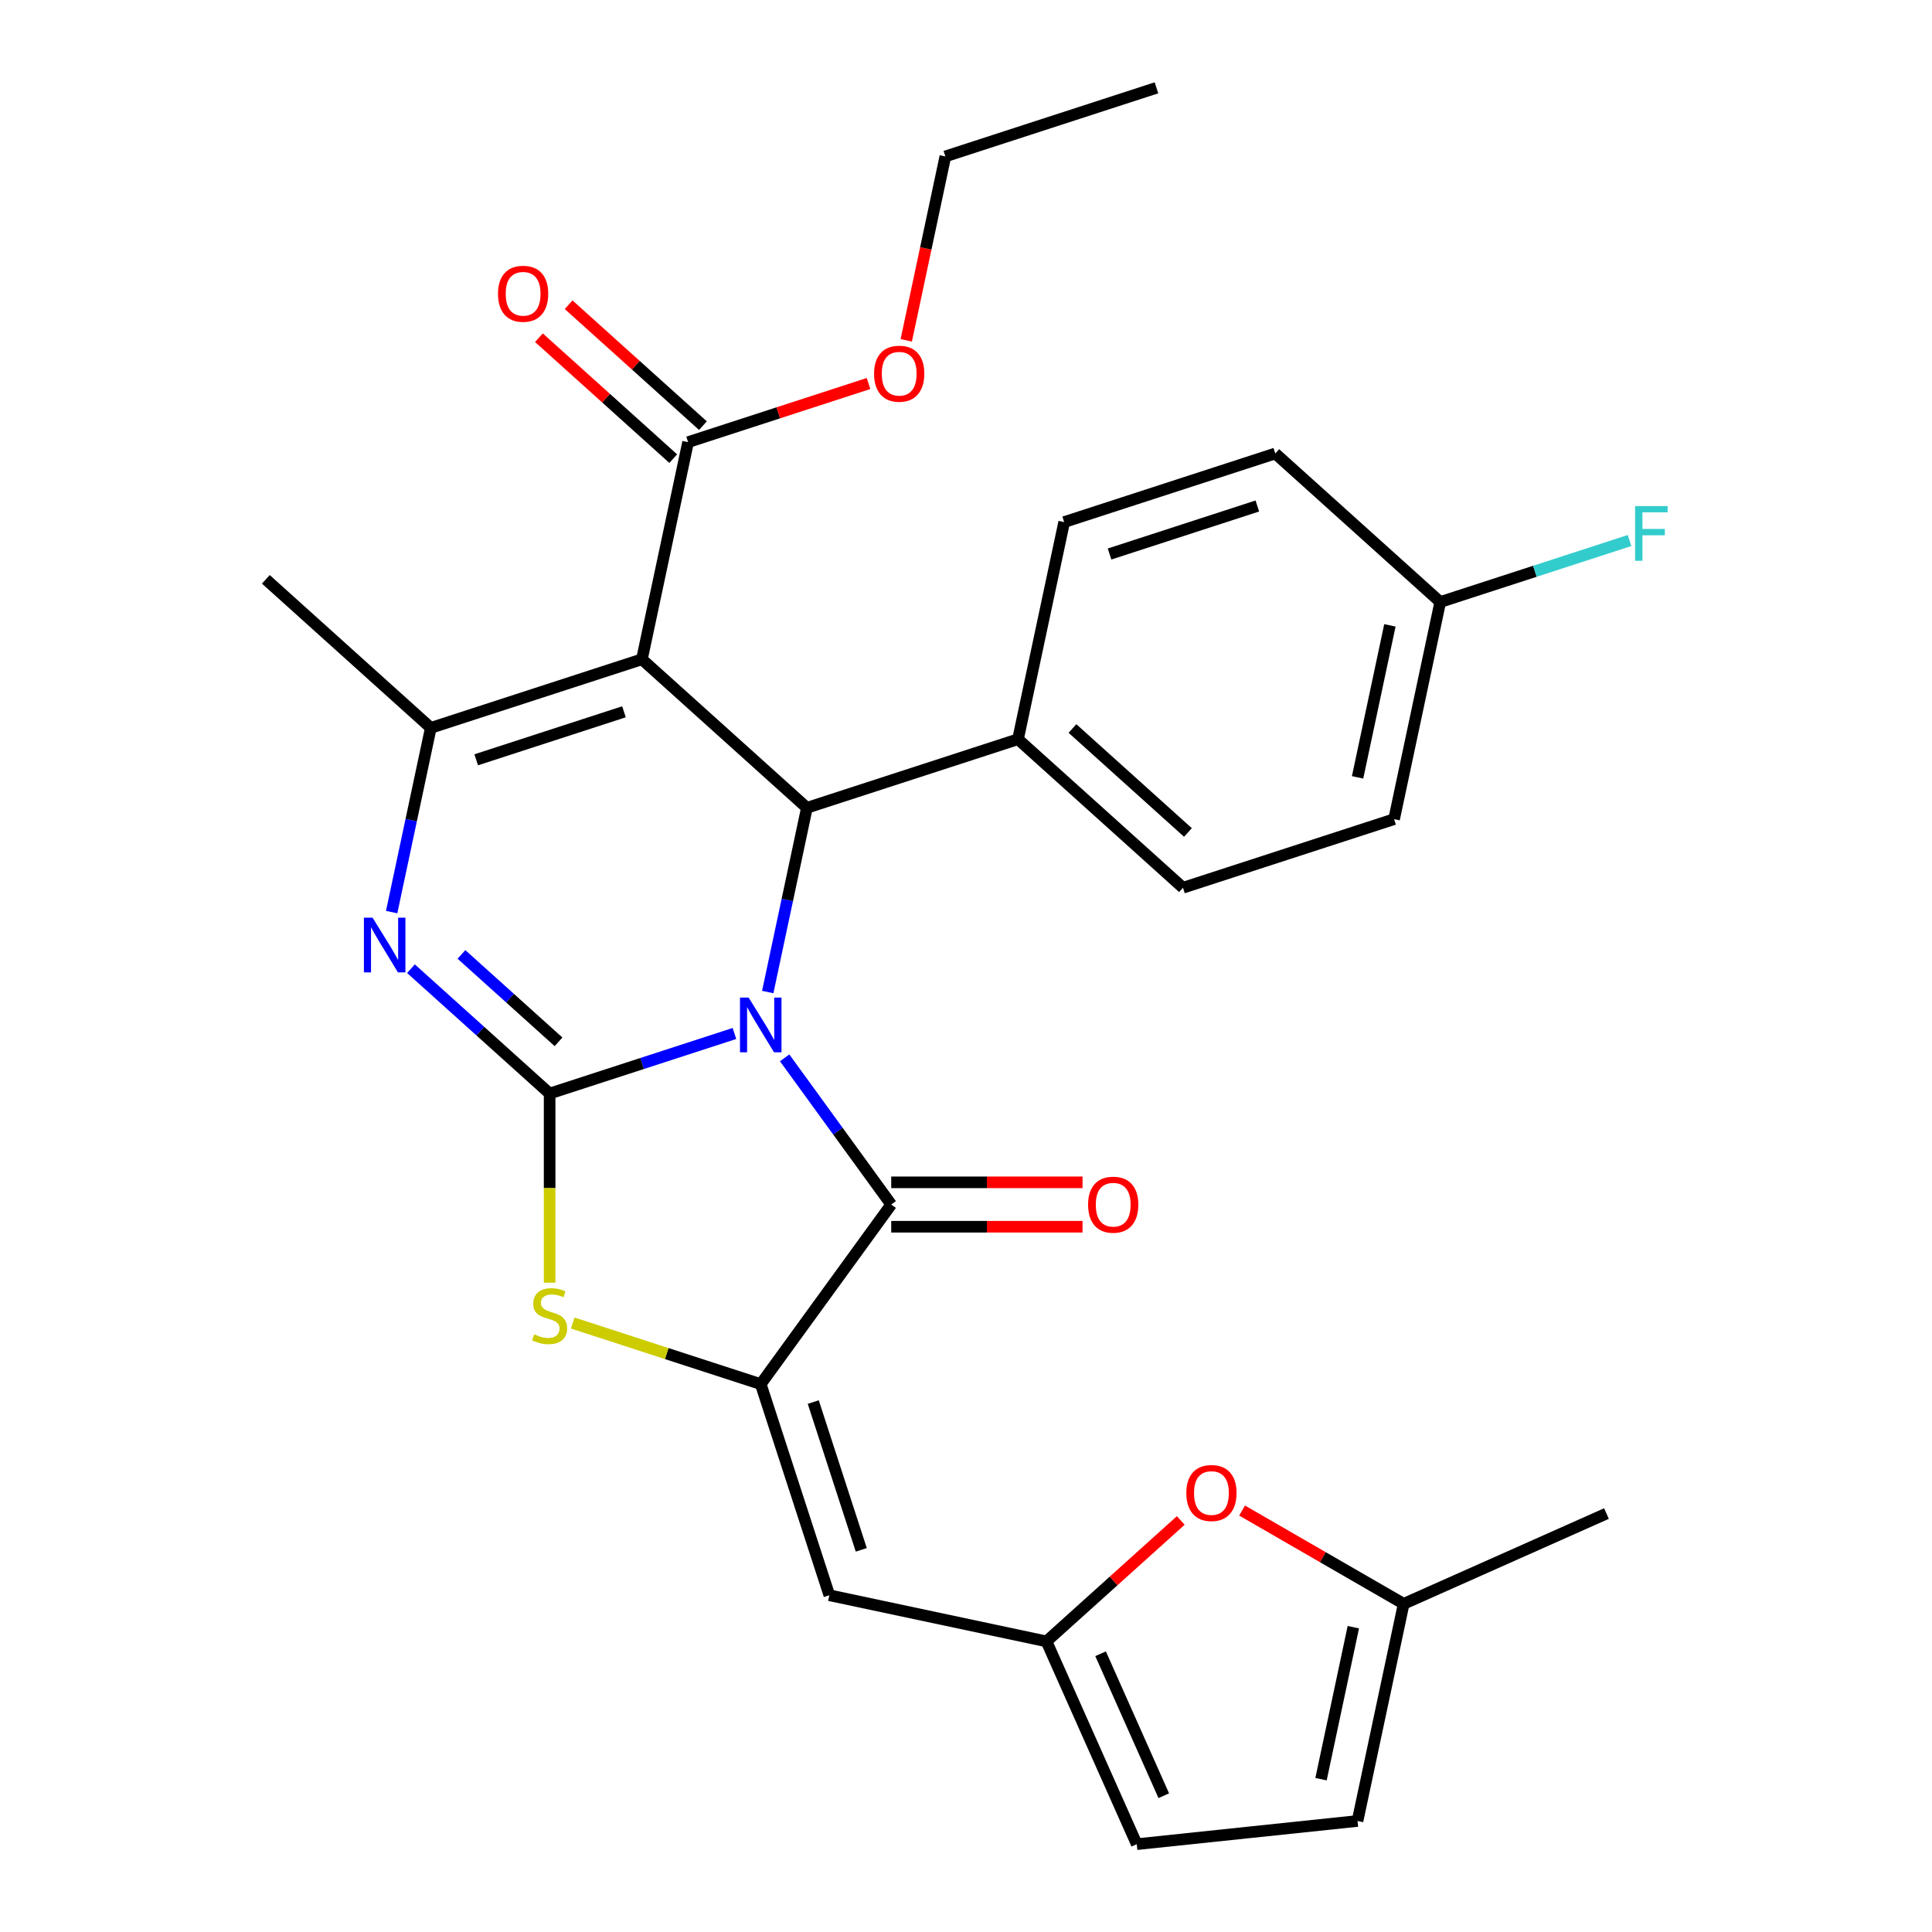 <?xml version='1.0' encoding='iso-8859-1'?>
<svg version='1.1' baseProfile='full'
              xmlns='http://www.w3.org/2000/svg'
                      xmlns:rdkit='http://www.rdkit.org/xml'
                      xmlns:xlink='http://www.w3.org/1999/xlink'
                  xml:space='preserve'
width='1000px' height='1000px' viewBox='0 0 1000 1000'>
<!-- END OF HEADER -->
<rect style='opacity:1.0;fill:#FFFFFF;stroke:none' width='1000' height='1000' x='0' y='0'> </rect>
<path class='bond-0' d='M 380.146,534.932 L 332.315,550.473' style='fill:none;fill-rule:evenodd;stroke:#0000FF;stroke-width:6px;stroke-linecap:butt;stroke-linejoin:miter;stroke-opacity:1' />
<path class='bond-0' d='M 332.315,550.473 L 284.484,566.014' style='fill:none;fill-rule:evenodd;stroke:#000000;stroke-width:6px;stroke-linecap:butt;stroke-linejoin:miter;stroke-opacity:1' />
<path class='bond-2' d='M 406.133,547.541 L 433.713,585.502' style='fill:none;fill-rule:evenodd;stroke:#0000FF;stroke-width:6px;stroke-linecap:butt;stroke-linejoin:miter;stroke-opacity:1' />
<path class='bond-2' d='M 433.713,585.502 L 461.294,623.463' style='fill:none;fill-rule:evenodd;stroke:#000000;stroke-width:6px;stroke-linecap:butt;stroke-linejoin:miter;stroke-opacity:1' />
<path class='bond-4' d='M 397.379,513.476 L 407.513,465.799' style='fill:none;fill-rule:evenodd;stroke:#0000FF;stroke-width:6px;stroke-linecap:butt;stroke-linejoin:miter;stroke-opacity:1' />
<path class='bond-4' d='M 407.513,465.799 L 417.647,418.122' style='fill:none;fill-rule:evenodd;stroke:#000000;stroke-width:6px;stroke-linecap:butt;stroke-linejoin:miter;stroke-opacity:1' />
<path class='bond-3' d='M 284.484,566.014 L 248.597,533.702' style='fill:none;fill-rule:evenodd;stroke:#000000;stroke-width:6px;stroke-linecap:butt;stroke-linejoin:miter;stroke-opacity:1' />
<path class='bond-3' d='M 248.597,533.702 L 212.71,501.389' style='fill:none;fill-rule:evenodd;stroke:#0000FF;stroke-width:6px;stroke-linecap:butt;stroke-linejoin:miter;stroke-opacity:1' />
<path class='bond-3' d='M 289.094,539.243 L 263.973,516.625' style='fill:none;fill-rule:evenodd;stroke:#000000;stroke-width:6px;stroke-linecap:butt;stroke-linejoin:miter;stroke-opacity:1' />
<path class='bond-3' d='M 263.973,516.625 L 238.853,494.006' style='fill:none;fill-rule:evenodd;stroke:#0000FF;stroke-width:6px;stroke-linecap:butt;stroke-linejoin:miter;stroke-opacity:1' />
<path class='bond-7' d='M 284.484,566.014 L 284.484,614.967' style='fill:none;fill-rule:evenodd;stroke:#000000;stroke-width:6px;stroke-linecap:butt;stroke-linejoin:miter;stroke-opacity:1' />
<path class='bond-7' d='M 284.484,614.967 L 284.484,663.92' style='fill:none;fill-rule:evenodd;stroke:#CCCC00;stroke-width:6px;stroke-linecap:butt;stroke-linejoin:miter;stroke-opacity:1' />
<path class='bond-1' d='M 332.261,341.24 L 417.647,418.122' style='fill:none;fill-rule:evenodd;stroke:#000000;stroke-width:6px;stroke-linecap:butt;stroke-linejoin:miter;stroke-opacity:1' />
<path class='bond-6' d='M 332.261,341.24 L 222.986,376.745' style='fill:none;fill-rule:evenodd;stroke:#000000;stroke-width:6px;stroke-linecap:butt;stroke-linejoin:miter;stroke-opacity:1' />
<path class='bond-6' d='M 322.971,368.421 L 246.479,393.274' style='fill:none;fill-rule:evenodd;stroke:#000000;stroke-width:6px;stroke-linecap:butt;stroke-linejoin:miter;stroke-opacity:1' />
<path class='bond-10' d='M 332.261,341.24 L 356.15,228.853' style='fill:none;fill-rule:evenodd;stroke:#000000;stroke-width:6px;stroke-linecap:butt;stroke-linejoin:miter;stroke-opacity:1' />
<path class='bond-5' d='M 461.294,623.463 L 393.758,716.418' style='fill:none;fill-rule:evenodd;stroke:#000000;stroke-width:6px;stroke-linecap:butt;stroke-linejoin:miter;stroke-opacity:1' />
<path class='bond-16' d='M 461.294,634.953 L 510.806,634.953' style='fill:none;fill-rule:evenodd;stroke:#000000;stroke-width:6px;stroke-linecap:butt;stroke-linejoin:miter;stroke-opacity:1' />
<path class='bond-16' d='M 510.806,634.953 L 560.319,634.953' style='fill:none;fill-rule:evenodd;stroke:#FF0000;stroke-width:6px;stroke-linecap:butt;stroke-linejoin:miter;stroke-opacity:1' />
<path class='bond-16' d='M 461.294,611.974 L 510.806,611.974' style='fill:none;fill-rule:evenodd;stroke:#000000;stroke-width:6px;stroke-linecap:butt;stroke-linejoin:miter;stroke-opacity:1' />
<path class='bond-16' d='M 510.806,611.974 L 560.319,611.974' style='fill:none;fill-rule:evenodd;stroke:#FF0000;stroke-width:6px;stroke-linecap:butt;stroke-linejoin:miter;stroke-opacity:1' />
<path class='bond-30' d='M 202.718,472.1 L 212.852,424.423' style='fill:none;fill-rule:evenodd;stroke:#0000FF;stroke-width:6px;stroke-linecap:butt;stroke-linejoin:miter;stroke-opacity:1' />
<path class='bond-30' d='M 212.852,424.423 L 222.986,376.745' style='fill:none;fill-rule:evenodd;stroke:#000000;stroke-width:6px;stroke-linecap:butt;stroke-linejoin:miter;stroke-opacity:1' />
<path class='bond-12' d='M 417.647,418.122 L 526.921,382.616' style='fill:none;fill-rule:evenodd;stroke:#000000;stroke-width:6px;stroke-linecap:butt;stroke-linejoin:miter;stroke-opacity:1' />
<path class='bond-8' d='M 393.758,716.418 L 429.264,825.692' style='fill:none;fill-rule:evenodd;stroke:#000000;stroke-width:6px;stroke-linecap:butt;stroke-linejoin:miter;stroke-opacity:1' />
<path class='bond-8' d='M 420.939,725.708 L 445.793,802.2' style='fill:none;fill-rule:evenodd;stroke:#000000;stroke-width:6px;stroke-linecap:butt;stroke-linejoin:miter;stroke-opacity:1' />
<path class='bond-29' d='M 393.758,716.418 L 345.097,700.607' style='fill:none;fill-rule:evenodd;stroke:#000000;stroke-width:6px;stroke-linecap:butt;stroke-linejoin:miter;stroke-opacity:1' />
<path class='bond-29' d='M 345.097,700.607 L 296.436,684.796' style='fill:none;fill-rule:evenodd;stroke:#CCCC00;stroke-width:6px;stroke-linecap:butt;stroke-linejoin:miter;stroke-opacity:1' />
<path class='bond-21' d='M 222.986,376.745 L 137.601,299.864' style='fill:none;fill-rule:evenodd;stroke:#000000;stroke-width:6px;stroke-linecap:butt;stroke-linejoin:miter;stroke-opacity:1' />
<path class='bond-9' d='M 429.264,825.692 L 541.651,849.581' style='fill:none;fill-rule:evenodd;stroke:#000000;stroke-width:6px;stroke-linecap:butt;stroke-linejoin:miter;stroke-opacity:1' />
<path class='bond-11' d='M 541.651,849.581 L 576.408,818.286' style='fill:none;fill-rule:evenodd;stroke:#000000;stroke-width:6px;stroke-linecap:butt;stroke-linejoin:miter;stroke-opacity:1' />
<path class='bond-11' d='M 576.408,818.286 L 611.164,786.991' style='fill:none;fill-rule:evenodd;stroke:#FF0000;stroke-width:6px;stroke-linecap:butt;stroke-linejoin:miter;stroke-opacity:1' />
<path class='bond-13' d='M 541.651,849.581 L 588.384,954.545' style='fill:none;fill-rule:evenodd;stroke:#000000;stroke-width:6px;stroke-linecap:butt;stroke-linejoin:miter;stroke-opacity:1' />
<path class='bond-13' d='M 569.654,855.979 L 602.367,929.454' style='fill:none;fill-rule:evenodd;stroke:#000000;stroke-width:6px;stroke-linecap:butt;stroke-linejoin:miter;stroke-opacity:1' />
<path class='bond-17' d='M 363.838,220.314 L 329.081,189.019' style='fill:none;fill-rule:evenodd;stroke:#000000;stroke-width:6px;stroke-linecap:butt;stroke-linejoin:miter;stroke-opacity:1' />
<path class='bond-17' d='M 329.081,189.019 L 294.324,157.724' style='fill:none;fill-rule:evenodd;stroke:#FF0000;stroke-width:6px;stroke-linecap:butt;stroke-linejoin:miter;stroke-opacity:1' />
<path class='bond-17' d='M 348.461,237.391 L 313.705,206.096' style='fill:none;fill-rule:evenodd;stroke:#000000;stroke-width:6px;stroke-linecap:butt;stroke-linejoin:miter;stroke-opacity:1' />
<path class='bond-17' d='M 313.705,206.096 L 278.948,174.801' style='fill:none;fill-rule:evenodd;stroke:#FF0000;stroke-width:6px;stroke-linecap:butt;stroke-linejoin:miter;stroke-opacity:1' />
<path class='bond-20' d='M 356.15,228.853 L 402.851,213.679' style='fill:none;fill-rule:evenodd;stroke:#000000;stroke-width:6px;stroke-linecap:butt;stroke-linejoin:miter;stroke-opacity:1' />
<path class='bond-20' d='M 402.851,213.679 L 449.552,198.504' style='fill:none;fill-rule:evenodd;stroke:#FF0000;stroke-width:6px;stroke-linecap:butt;stroke-linejoin:miter;stroke-opacity:1' />
<path class='bond-14' d='M 642.909,781.863 L 684.725,806.006' style='fill:none;fill-rule:evenodd;stroke:#FF0000;stroke-width:6px;stroke-linecap:butt;stroke-linejoin:miter;stroke-opacity:1' />
<path class='bond-14' d='M 684.725,806.006 L 726.541,830.148' style='fill:none;fill-rule:evenodd;stroke:#000000;stroke-width:6px;stroke-linecap:butt;stroke-linejoin:miter;stroke-opacity:1' />
<path class='bond-18' d='M 526.921,382.616 L 612.307,459.498' style='fill:none;fill-rule:evenodd;stroke:#000000;stroke-width:6px;stroke-linecap:butt;stroke-linejoin:miter;stroke-opacity:1' />
<path class='bond-18' d='M 555.106,377.071 L 614.876,430.889' style='fill:none;fill-rule:evenodd;stroke:#000000;stroke-width:6px;stroke-linecap:butt;stroke-linejoin:miter;stroke-opacity:1' />
<path class='bond-19' d='M 526.921,382.616 L 550.81,270.229' style='fill:none;fill-rule:evenodd;stroke:#000000;stroke-width:6px;stroke-linecap:butt;stroke-linejoin:miter;stroke-opacity:1' />
<path class='bond-15' d='M 588.384,954.545 L 702.653,942.535' style='fill:none;fill-rule:evenodd;stroke:#000000;stroke-width:6px;stroke-linecap:butt;stroke-linejoin:miter;stroke-opacity:1' />
<path class='bond-26' d='M 726.541,830.148 L 831.506,783.415' style='fill:none;fill-rule:evenodd;stroke:#000000;stroke-width:6px;stroke-linecap:butt;stroke-linejoin:miter;stroke-opacity:1' />
<path class='bond-32' d='M 726.541,830.148 L 702.653,942.535' style='fill:none;fill-rule:evenodd;stroke:#000000;stroke-width:6px;stroke-linecap:butt;stroke-linejoin:miter;stroke-opacity:1' />
<path class='bond-32' d='M 700.481,842.228 L 683.759,920.9' style='fill:none;fill-rule:evenodd;stroke:#000000;stroke-width:6px;stroke-linecap:butt;stroke-linejoin:miter;stroke-opacity:1' />
<path class='bond-24' d='M 612.307,459.498 L 721.582,423.993' style='fill:none;fill-rule:evenodd;stroke:#000000;stroke-width:6px;stroke-linecap:butt;stroke-linejoin:miter;stroke-opacity:1' />
<path class='bond-23' d='M 550.81,270.229 L 660.084,234.724' style='fill:none;fill-rule:evenodd;stroke:#000000;stroke-width:6px;stroke-linecap:butt;stroke-linejoin:miter;stroke-opacity:1' />
<path class='bond-23' d='M 574.302,286.758 L 650.794,261.904' style='fill:none;fill-rule:evenodd;stroke:#000000;stroke-width:6px;stroke-linecap:butt;stroke-linejoin:miter;stroke-opacity:1' />
<path class='bond-27' d='M 469.078,176.155 L 479.196,128.557' style='fill:none;fill-rule:evenodd;stroke:#FF0000;stroke-width:6px;stroke-linecap:butt;stroke-linejoin:miter;stroke-opacity:1' />
<path class='bond-27' d='M 479.196,128.557 L 489.313,80.96' style='fill:none;fill-rule:evenodd;stroke:#000000;stroke-width:6px;stroke-linecap:butt;stroke-linejoin:miter;stroke-opacity:1' />
<path class='bond-22' d='M 745.47,311.605 L 660.084,234.724' style='fill:none;fill-rule:evenodd;stroke:#000000;stroke-width:6px;stroke-linecap:butt;stroke-linejoin:miter;stroke-opacity:1' />
<path class='bond-25' d='M 745.47,311.605 L 794.461,295.687' style='fill:none;fill-rule:evenodd;stroke:#000000;stroke-width:6px;stroke-linecap:butt;stroke-linejoin:miter;stroke-opacity:1' />
<path class='bond-25' d='M 794.461,295.687 L 843.452,279.769' style='fill:none;fill-rule:evenodd;stroke:#33CCCC;stroke-width:6px;stroke-linecap:butt;stroke-linejoin:miter;stroke-opacity:1' />
<path class='bond-31' d='M 745.47,311.605 L 721.582,423.993' style='fill:none;fill-rule:evenodd;stroke:#000000;stroke-width:6px;stroke-linecap:butt;stroke-linejoin:miter;stroke-opacity:1' />
<path class='bond-31' d='M 719.41,323.686 L 702.688,402.357' style='fill:none;fill-rule:evenodd;stroke:#000000;stroke-width:6px;stroke-linecap:butt;stroke-linejoin:miter;stroke-opacity:1' />
<path class='bond-28' d='M 489.313,80.96 L 598.587,45.455' style='fill:none;fill-rule:evenodd;stroke:#000000;stroke-width:6px;stroke-linecap:butt;stroke-linejoin:miter;stroke-opacity:1' />
<path  class='atom-0' d='M 387.498 516.349
L 396.778 531.349
Q 397.698 532.829, 399.178 535.509
Q 400.658 538.189, 400.738 538.349
L 400.738 516.349
L 404.498 516.349
L 404.498 544.669
L 400.618 544.669
L 390.658 528.269
Q 389.498 526.349, 388.258 524.149
Q 387.058 521.949, 386.698 521.269
L 386.698 544.669
L 383.018 544.669
L 383.018 516.349
L 387.498 516.349
' fill='#0000FF'/>
<path  class='atom-4' d='M 192.838 474.973
L 202.118 489.973
Q 203.038 491.453, 204.518 494.133
Q 205.998 496.813, 206.078 496.973
L 206.078 474.973
L 209.838 474.973
L 209.838 503.293
L 205.958 503.293
L 195.998 486.893
Q 194.838 484.973, 193.598 482.773
Q 192.398 480.573, 192.038 479.893
L 192.038 503.293
L 188.358 503.293
L 188.358 474.973
L 192.838 474.973
' fill='#0000FF'/>
<path  class='atom-8' d='M 276.484 690.632
Q 276.804 690.752, 278.124 691.312
Q 279.444 691.872, 280.884 692.232
Q 282.364 692.552, 283.804 692.552
Q 286.484 692.552, 288.044 691.272
Q 289.604 689.952, 289.604 687.672
Q 289.604 686.112, 288.804 685.152
Q 288.044 684.192, 286.844 683.672
Q 285.644 683.152, 283.644 682.552
Q 281.124 681.792, 279.604 681.072
Q 278.124 680.352, 277.044 678.832
Q 276.004 677.312, 276.004 674.752
Q 276.004 671.192, 278.404 668.992
Q 280.844 666.792, 285.644 666.792
Q 288.924 666.792, 292.644 668.352
L 291.724 671.432
Q 288.324 670.032, 285.764 670.032
Q 283.004 670.032, 281.484 671.192
Q 279.964 672.312, 280.004 674.272
Q 280.004 675.792, 280.764 676.712
Q 281.564 677.632, 282.684 678.152
Q 283.844 678.672, 285.764 679.272
Q 288.324 680.072, 289.844 680.872
Q 291.364 681.672, 292.444 683.312
Q 293.564 684.912, 293.564 687.672
Q 293.564 691.592, 290.924 693.712
Q 288.324 695.792, 283.964 695.792
Q 281.444 695.792, 279.524 695.232
Q 277.644 694.712, 275.404 693.792
L 276.484 690.632
' fill='#CCCC00'/>
<path  class='atom-12' d='M 614.037 772.779
Q 614.037 765.979, 617.397 762.179
Q 620.757 758.379, 627.037 758.379
Q 633.317 758.379, 636.677 762.179
Q 640.037 765.979, 640.037 772.779
Q 640.037 779.659, 636.637 783.579
Q 633.237 787.459, 627.037 787.459
Q 620.797 787.459, 617.397 783.579
Q 614.037 779.699, 614.037 772.779
M 627.037 784.259
Q 631.357 784.259, 633.677 781.379
Q 636.037 778.459, 636.037 772.779
Q 636.037 767.219, 633.677 764.419
Q 631.357 761.579, 627.037 761.579
Q 622.717 761.579, 620.357 764.379
Q 618.037 767.179, 618.037 772.779
Q 618.037 778.499, 620.357 781.379
Q 622.717 784.259, 627.037 784.259
' fill='#FF0000'/>
<path  class='atom-17' d='M 563.192 623.543
Q 563.192 616.743, 566.552 612.943
Q 569.912 609.143, 576.192 609.143
Q 582.472 609.143, 585.832 612.943
Q 589.192 616.743, 589.192 623.543
Q 589.192 630.423, 585.792 634.343
Q 582.392 638.223, 576.192 638.223
Q 569.952 638.223, 566.552 634.343
Q 563.192 630.463, 563.192 623.543
M 576.192 635.023
Q 580.512 635.023, 582.832 632.143
Q 585.192 629.223, 585.192 623.543
Q 585.192 617.983, 582.832 615.183
Q 580.512 612.343, 576.192 612.343
Q 571.872 612.343, 569.512 615.143
Q 567.192 617.943, 567.192 623.543
Q 567.192 629.263, 569.512 632.143
Q 571.872 635.023, 576.192 635.023
' fill='#FF0000'/>
<path  class='atom-18' d='M 257.764 152.051
Q 257.764 145.251, 261.124 141.451
Q 264.484 137.651, 270.764 137.651
Q 277.044 137.651, 280.404 141.451
Q 283.764 145.251, 283.764 152.051
Q 283.764 158.931, 280.364 162.851
Q 276.964 166.731, 270.764 166.731
Q 264.524 166.731, 261.124 162.851
Q 257.764 158.971, 257.764 152.051
M 270.764 163.531
Q 275.084 163.531, 277.404 160.651
Q 279.764 157.731, 279.764 152.051
Q 279.764 146.491, 277.404 143.691
Q 275.084 140.851, 270.764 140.851
Q 266.444 140.851, 264.084 143.651
Q 261.764 146.451, 261.764 152.051
Q 261.764 157.771, 264.084 160.651
Q 266.444 163.531, 270.764 163.531
' fill='#FF0000'/>
<path  class='atom-21' d='M 452.424 193.427
Q 452.424 186.627, 455.784 182.827
Q 459.144 179.027, 465.424 179.027
Q 471.704 179.027, 475.064 182.827
Q 478.424 186.627, 478.424 193.427
Q 478.424 200.307, 475.024 204.227
Q 471.624 208.107, 465.424 208.107
Q 459.184 208.107, 455.784 204.227
Q 452.424 200.347, 452.424 193.427
M 465.424 204.907
Q 469.744 204.907, 472.064 202.027
Q 474.424 199.107, 474.424 193.427
Q 474.424 187.867, 472.064 185.067
Q 469.744 182.227, 465.424 182.227
Q 461.104 182.227, 458.744 185.027
Q 456.424 187.827, 456.424 193.427
Q 456.424 199.147, 458.744 202.027
Q 461.104 204.907, 465.424 204.907
' fill='#FF0000'/>
<path  class='atom-26' d='M 846.325 261.94
L 863.165 261.94
L 863.165 265.18
L 850.125 265.18
L 850.125 273.78
L 861.725 273.78
L 861.725 277.06
L 850.125 277.06
L 850.125 290.26
L 846.325 290.26
L 846.325 261.94
' fill='#33CCCC'/>
</svg>
